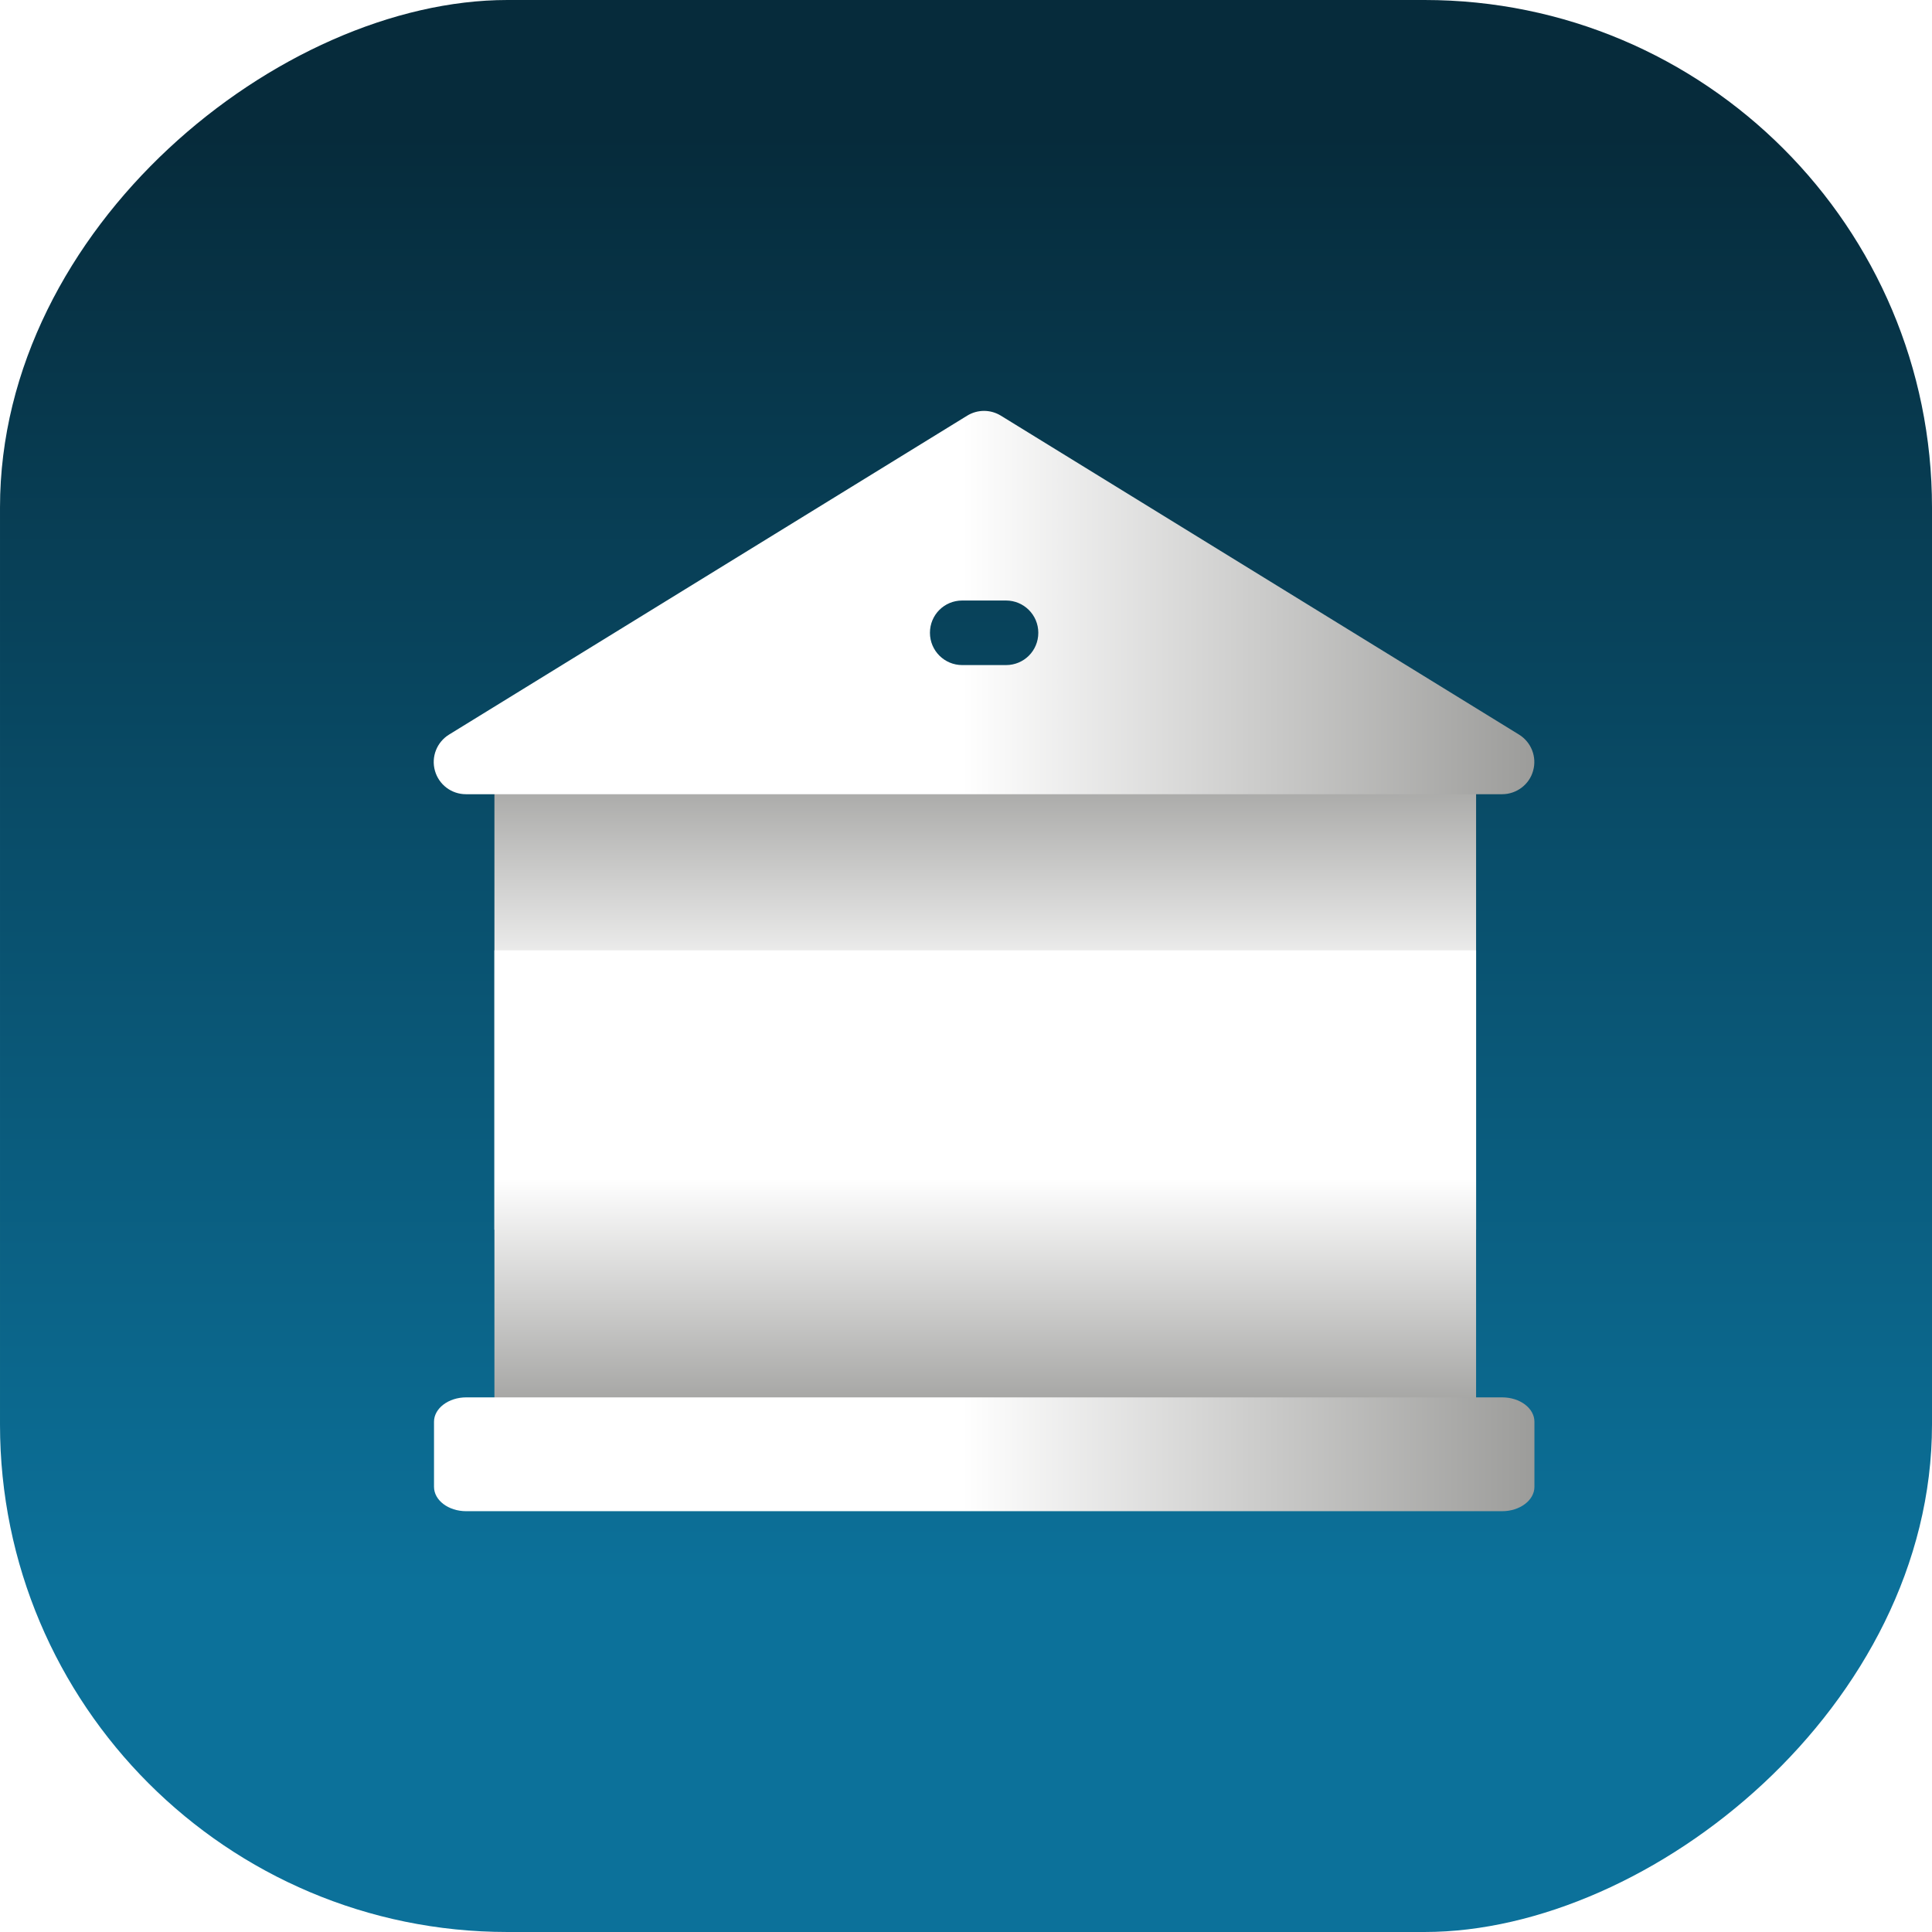 <svg xmlns="http://www.w3.org/2000/svg" xmlns:xlink="http://www.w3.org/1999/xlink" viewBox="0 0 102.34 102.34"><defs><style>      .cls-1 {        clip-path: url(#clippath-6);      }      .cls-2 {        clip-path: url(#clippath-7);      }      .cls-3 {        clip-path: url(#clippath-4);      }      .cls-4 {        fill: url(#linear-gradient-2);      }      .cls-5 {        clip-path: url(#clippath-9);      }      .cls-6 {        clip-path: url(#clippath-10);      }      .cls-7 {        clip-path: url(#clippath-11);      }      .cls-8 {        fill: none;      }      .cls-9 {        fill: url(#linear-gradient-4);      }      .cls-10 {        fill: url(#linear-gradient-3);      }      .cls-11 {        clip-path: url(#clippath-1);      }      .cls-12 {        fill: url(#linear-gradient-5);      }      .cls-13 {        isolation: isolate;      }      .cls-14 {        clip-path: url(#clippath-5);      }      .cls-15 {        clip-path: url(#clippath-8);      }      .cls-16 {        clip-path: url(#clippath-3);      }      .cls-17 {        mix-blend-mode: multiply;      }      .cls-18 {        clip-path: url(#clippath-2);      }      .cls-19 {        fill: url(#linear-gradient);      }      .cls-20 {        clip-path: url(#clippath);      }    </style><linearGradient id="linear-gradient" x1="51.17" y1="102.34" x2="51.17" y2="0" gradientTransform="translate(0 102.34) rotate(-90)" gradientUnits="userSpaceOnUse"><stop offset=".18" stop-color="#0c719a"></stop><stop offset=".93" stop-color="#062b3b"></stop></linearGradient><linearGradient id="linear-gradient-2" x1="52.19" y1="65.15" x2="52.19" y2="39.95" gradientUnits="userSpaceOnUse"><stop offset=".48" stop-color="#fff"></stop><stop offset="1" stop-color="#9c9c9a"></stop></linearGradient><linearGradient id="linear-gradient-3" x1="52.19" y1="75.53" x2="52.19" y2="50.34" gradientUnits="userSpaceOnUse"><stop offset="0" stop-color="#9c9c9a"></stop><stop offset=".52" stop-color="#fff"></stop></linearGradient><clipPath id="clippath"><rect class="cls-8" x="66.01" y="54.54" width="5.93" height="14.2"></rect></clipPath><clipPath id="clippath-1"><rect class="cls-8" x="61.01" y="49.54" width="15.93" height="24.2"></rect></clipPath><clipPath id="clippath-2"><rect class="cls-8" x="54.78" y="54.54" width="5.93" height="14.2"></rect></clipPath><clipPath id="clippath-3"><rect class="cls-8" x="49.78" y="49.54" width="15.93" height="24.2"></rect></clipPath><clipPath id="clippath-4"><rect class="cls-8" x="43.55" y="54.54" width="5.93" height="14.2"></rect></clipPath><clipPath id="clippath-5"><rect class="cls-8" x="38.55" y="49.54" width="15.93" height="24.2"></rect></clipPath><clipPath id="clippath-6"><rect class="cls-8" x="32.32" y="54.54" width="5.93" height="14.2"></rect></clipPath><clipPath id="clippath-7"><rect class="cls-8" x="27.32" y="49.54" width="15.93" height="24.2"></rect></clipPath><clipPath id="clippath-8"><path class="cls-8" d="M73.92,48.49v-1.48H30.35v1.48c0,.82.66,1.48,1.48,1.48h40.6c.82,0,1.48-.66,1.48-1.48Z"></path></clipPath><clipPath id="clippath-9"><rect class="cls-8" x="25.35" y="42.01" width="53.57" height="12.96"></rect></clipPath><linearGradient id="linear-gradient-4" x1="22.99" y1="77.04" x2="81.28" y2="77.04" xlink:href="#linear-gradient-2"></linearGradient><linearGradient id="linear-gradient-5" x1="22.99" y1="31.92" x2="81.28" y2="31.92" xlink:href="#linear-gradient-2"></linearGradient><clipPath id="clippath-10"><rect class="cls-8" x="47.29" y="31.27" width="10.04" height="5.11" rx="1" ry="1"></rect></clipPath><clipPath id="clippath-11"><rect class="cls-8" x="42.29" y="26.27" width="20.04" height="15.11"></rect></clipPath></defs><g class="cls-13"><g id="Layer_2" data-name="Layer 2"><g id="Layer_6" data-name="Layer 6"><g><rect class="cls-19" x="0" y="0" width="102.34" height="102.34" rx="26.88" ry="26.88" transform="translate(102.34 0) rotate(90)"></rect><g><rect class="cls-4" x="26.19" y="39.95" width="52" height="25.19"></rect><rect class="cls-10" x="26.19" y="50.34" width="52" height="25.19"></rect><g class="cls-17"><g class="cls-20"><g class="cls-11"><image width="34" height="51" transform="translate(60.92 49.27) scale(.48)"></image></g></g></g><g class="cls-17"><g class="cls-18"><g class="cls-16"><image width="34" height="51" transform="translate(49.4 49.27) scale(.48)"></image></g></g></g><g class="cls-17"><g class="cls-3"><g class="cls-14"><image width="34" height="51" transform="translate(38.36 49.27) scale(.48)"></image></g></g></g><g class="cls-17"><g class="cls-1"><g class="cls-2"><image width="34" height="51" transform="translate(27.32 49.27) scale(.48)"></image></g></g></g><g class="cls-17"><g class="cls-15"><g class="cls-5"><image width="113" height="28" transform="translate(24.92 41.59) scale(.48)"></image></g></g></g><path class="cls-9" d="M79.57,74.02H24.7c-.94,0-1.71.58-1.71,1.29v3.45c0,.71.76,1.29,1.71,1.29h54.87c.94,0,1.71-.58,1.71-1.29v-3.45c0-.71-.76-1.29-1.71-1.29Z"></path><path class="cls-12" d="M24.7,42.07h54.87c.76,0,1.44-.51,1.64-1.24.21-.74-.1-1.52-.75-1.92l-27.44-16.89c-.55-.34-1.24-.34-1.79,0l-27.44,16.89c-.65.4-.96,1.18-.75,1.92.21.74.88,1.24,1.64,1.24ZM50.97,31.81h2.32c.94,0,1.71.76,1.71,1.71s-.76,1.71-1.71,1.71h-2.32c-.94,0-1.71-.76-1.71-1.71s.76-1.71,1.71-1.71Z"></path><g class="cls-6"><g class="cls-7"><image width="42" height="32" transform="translate(42.2 26.23) scale(.48)"></image></g></g></g></g></g></g></g></svg>